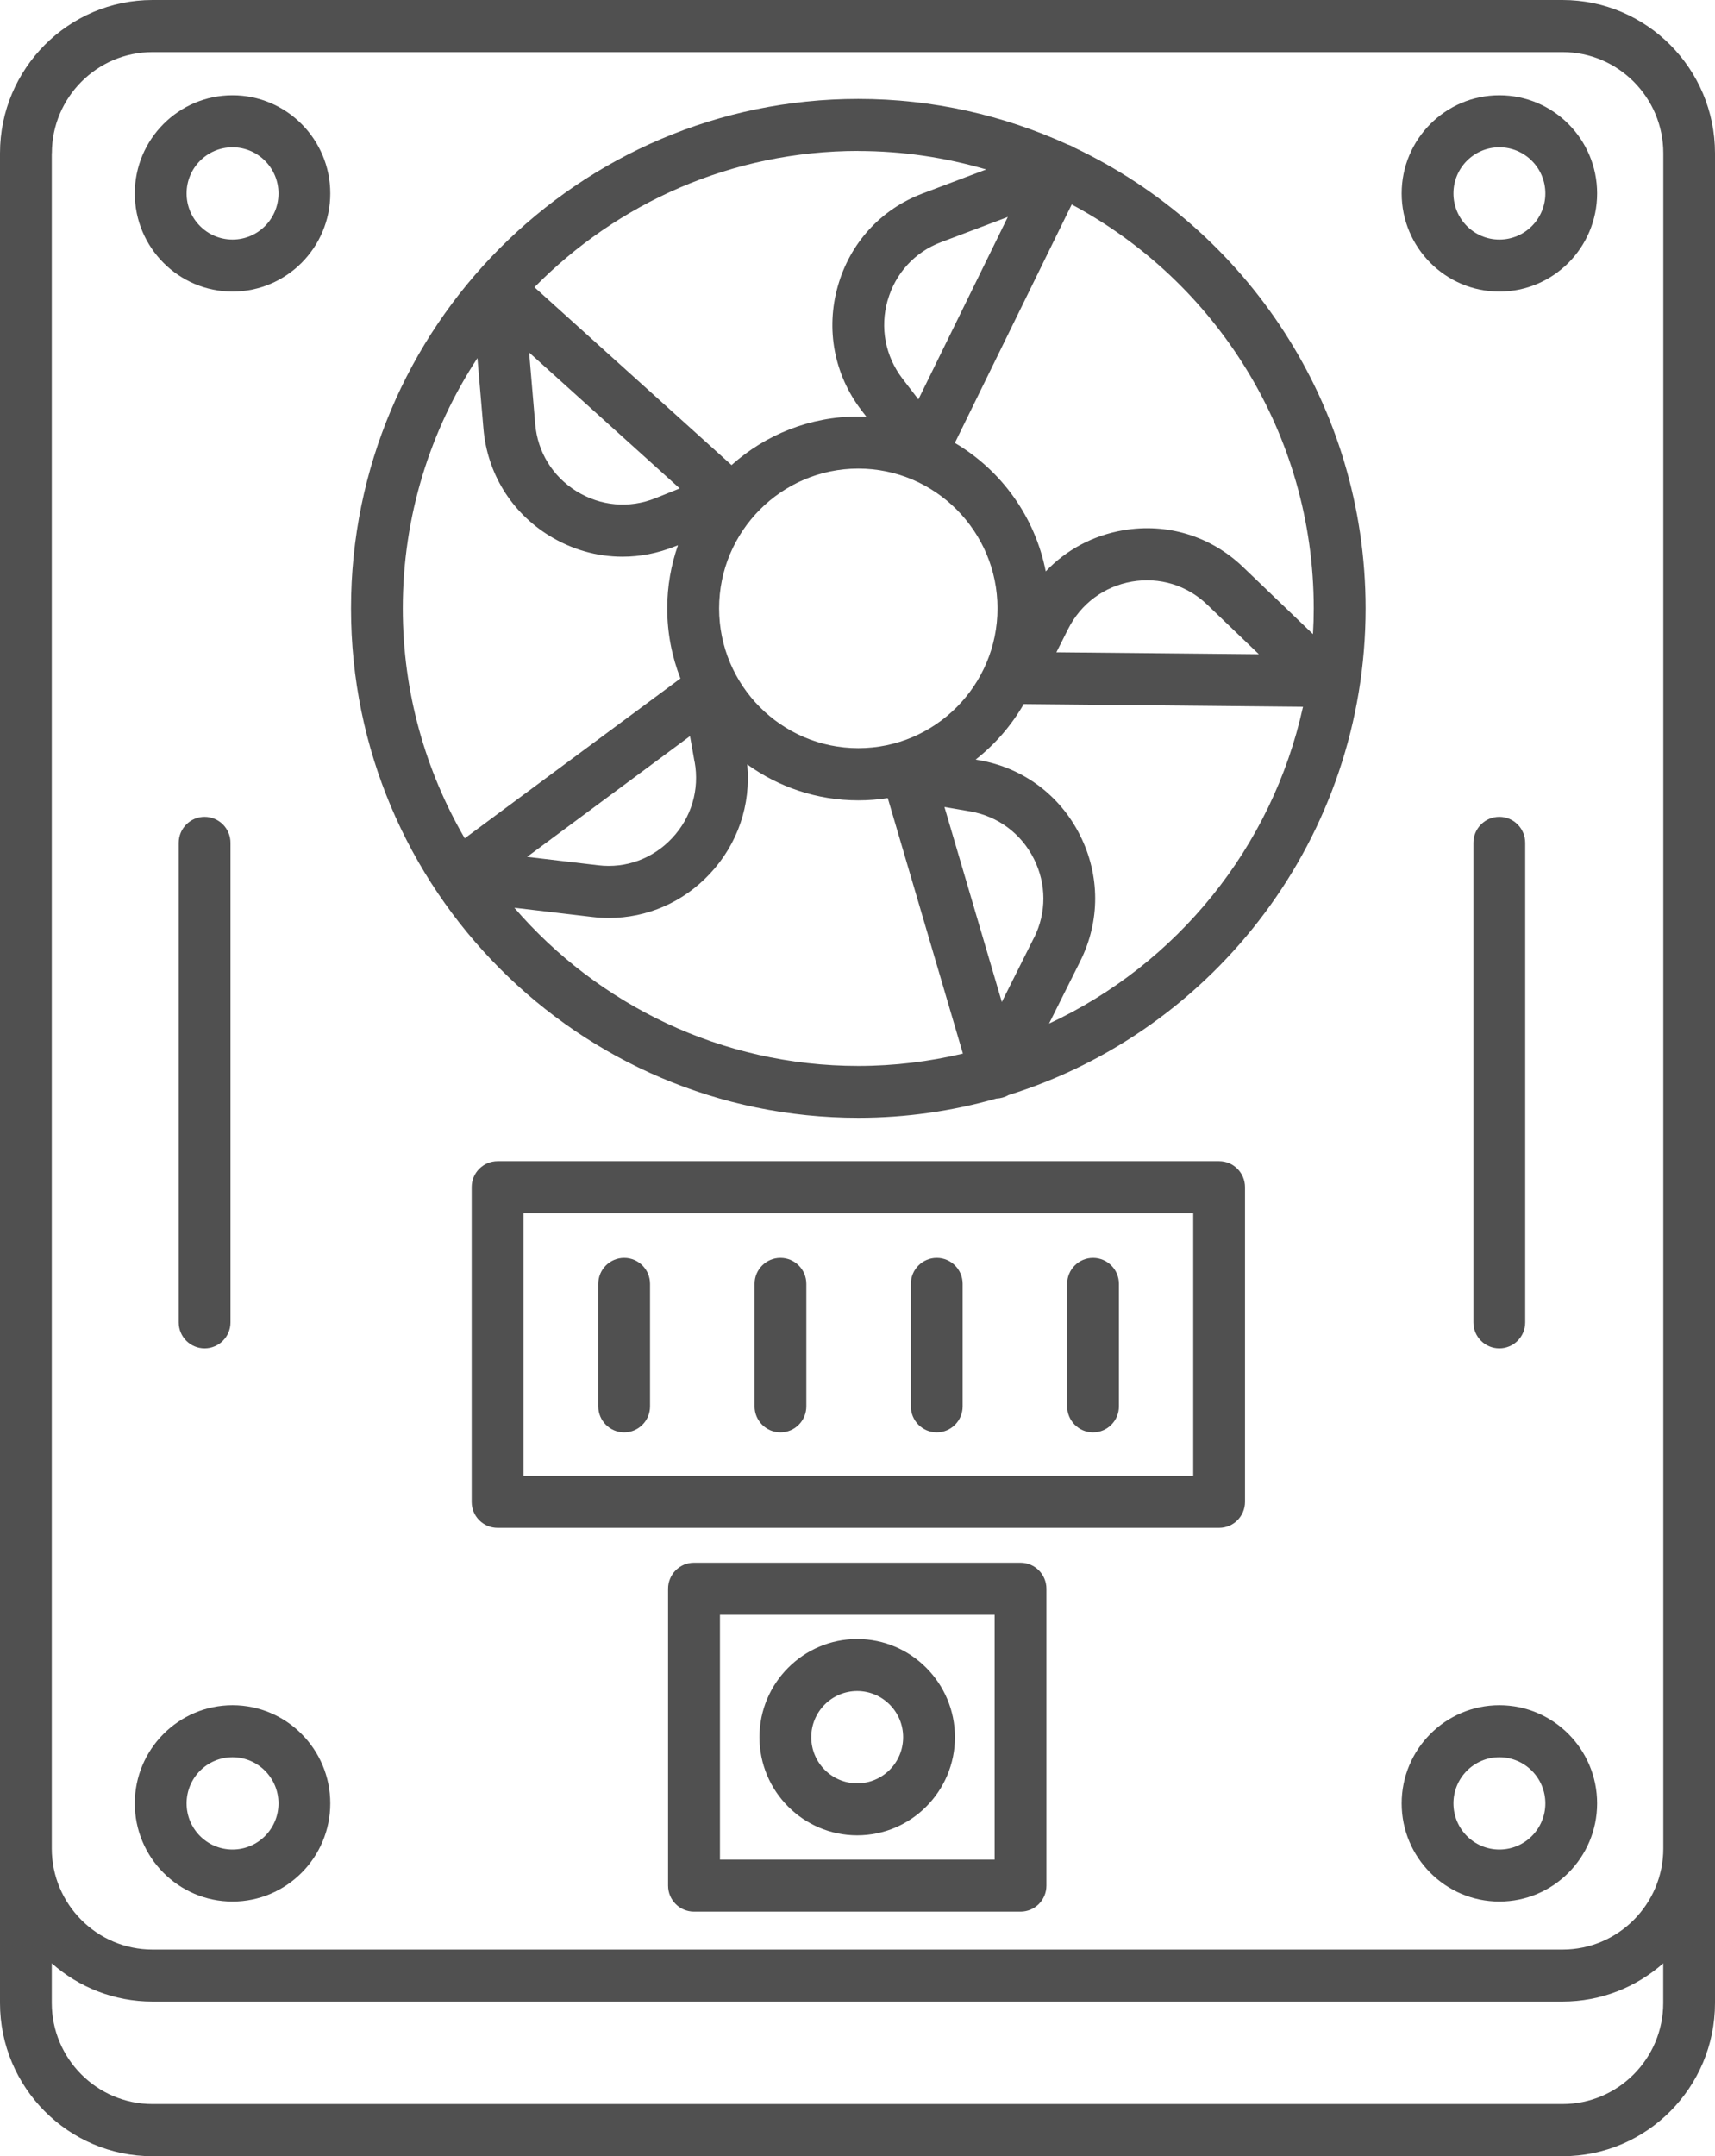 <svg width="109" height="137" viewBox="0 0 109 137" fill="none" xmlns="http://www.w3.org/2000/svg">
<g clip-path="url(#clip0_30_41)">
<path d="M11.359 53.554V84.024C11.359 84.937 12.095 85.676 13.004 85.676C13.913 85.676 14.65 84.937 14.65 84.024V53.554C14.65 52.641 13.913 51.901 13.004 51.901C12.095 51.901 11.359 52.641 11.359 53.554Z" fill="#505050"/>
<path d="M39.67 91.011C40.579 91.011 41.315 90.271 41.315 89.359V81.578C41.315 80.665 40.579 79.926 39.67 79.926C38.761 79.926 38.024 80.665 38.024 81.578V89.359C38.024 90.271 38.761 91.011 39.67 91.011Z" fill="#505050"/>
<path d="M49.603 91.011C50.512 91.011 51.249 90.271 51.249 89.359V81.578C51.249 80.665 50.512 79.926 49.603 79.926C48.694 79.926 47.958 80.665 47.958 81.578V89.359C47.958 90.271 48.694 91.011 49.603 91.011Z" fill="#505050"/>
<path d="M59.537 91.011C60.446 91.011 61.182 90.271 61.182 89.359V81.578C61.182 80.665 60.446 79.926 59.537 79.926C58.628 79.926 57.891 80.665 57.891 81.578V89.359C57.891 90.271 58.628 91.011 59.537 91.011Z" fill="#505050"/>
<path d="M69.47 91.011C70.379 91.011 71.116 90.271 71.116 89.359V81.578C71.116 80.665 70.379 79.926 69.47 79.926C68.561 79.926 67.825 80.665 67.825 81.578V89.359C67.825 90.271 68.561 91.011 69.47 91.011Z" fill="#505050"/>
<path d="M93.645 53.554V84.024C93.645 84.937 94.382 85.676 95.291 85.676C96.2 85.676 96.937 84.937 96.937 84.024V53.554C96.937 52.641 96.2 51.901 95.291 51.901C94.382 51.901 93.645 52.641 93.645 53.554Z" fill="#505050"/>
<path d="M54.551 71.027C57.59 71.027 60.532 70.595 63.323 69.801C63.597 69.79 63.866 69.715 64.097 69.58C77.231 65.487 86.793 53.17 86.793 38.656C86.793 25.724 79.2 14.541 68.249 9.363C68.126 9.282 67.991 9.223 67.852 9.179C63.791 7.327 59.289 6.285 54.551 6.285C36.771 6.285 22.309 20.805 22.309 38.656C22.309 56.507 36.771 71.027 54.551 71.027ZM32.694 57.679L37.637 58.262C37.992 58.305 38.341 58.327 38.696 58.327C41.122 58.327 43.418 57.334 45.112 55.525C46.893 53.629 47.737 51.129 47.49 48.57C49.48 50.006 51.916 50.854 54.551 50.854C55.186 50.854 55.81 50.805 56.423 50.708L61.199 66.945C59.063 67.452 56.837 67.728 54.551 67.728C45.833 67.728 38.002 63.829 32.694 57.684V57.679ZM56.417 19.088C56.907 17.365 58.138 16.021 59.795 15.394L64.054 13.785L58.37 25.378L57.359 24.061C56.267 22.635 55.923 20.826 56.412 19.093L56.417 19.088ZM63.398 38.656C63.398 43.554 59.429 47.538 54.551 47.538C49.673 47.538 45.704 43.554 45.704 38.656C45.704 33.759 49.673 29.774 54.551 29.774C59.429 29.774 63.398 33.759 63.398 38.656ZM65.716 59.585L63.673 63.667L60.026 51.275L61.661 51.556C63.425 51.864 64.904 52.96 65.711 54.569C66.512 56.167 66.518 57.992 65.722 59.585H65.716ZM44.15 48.408C44.467 50.179 43.945 51.945 42.714 53.257C41.493 54.558 39.783 55.19 38.024 54.979L33.501 54.445L43.854 46.772L44.144 48.408H44.15ZM66.674 65.039L68.658 61.07C69.927 58.532 69.922 55.622 68.647 53.079C67.367 50.525 65.022 48.78 62.215 48.3L62.011 48.262C63.242 47.295 64.28 46.102 65.066 44.736L82.814 44.909C80.851 53.861 74.773 61.27 66.674 65.039ZM67.141 41.448L67.889 39.963C68.696 38.359 70.175 37.263 71.939 36.955C73.692 36.653 75.435 37.182 76.72 38.413L80.012 41.572L67.141 41.448ZM83.497 38.656C83.497 39.207 83.481 39.752 83.448 40.292L78.995 36.021C76.951 34.061 74.176 33.213 71.38 33.694C69.46 34.023 67.76 34.941 66.464 36.307C65.786 32.83 63.63 29.882 60.688 28.143L68.115 12.992C77.258 17.884 83.497 27.549 83.497 38.656ZM54.551 9.595C57.369 9.595 60.096 10.011 62.678 10.767L58.633 12.295C55.987 13.294 54.024 15.438 53.25 18.181C52.47 20.929 53.018 23.807 54.75 26.07L55.062 26.474C54.895 26.469 54.723 26.464 54.556 26.464C51.464 26.464 48.641 27.63 46.495 29.552L33.969 18.251C39.218 12.911 46.511 9.59 54.556 9.59L54.551 9.595ZM43.198 31.037L41.66 31.653C39.998 32.322 38.169 32.16 36.642 31.215C35.125 30.276 34.168 28.721 34.017 26.95L33.63 22.398L43.203 31.037H43.198ZM30.344 22.749L30.726 27.236C30.968 30.065 32.49 32.544 34.905 34.034C36.341 34.919 37.943 35.373 39.562 35.373C40.681 35.373 41.799 35.157 42.88 34.725L43.09 34.644C42.649 35.902 42.407 37.252 42.407 38.661C42.407 40.233 42.708 41.728 43.246 43.111L29.537 53.267C27.042 48.975 25.6 43.986 25.6 38.661C25.6 32.792 27.348 27.328 30.344 22.754V22.749Z" fill="#505050"/>
<path d="M99.308 0H9.692C4.351 0 0 4.368 0 9.736V127.27C0 132.637 4.351 137.005 9.692 137.005H99.308C104.654 137.005 109 132.637 109 127.27V9.736C109 4.368 104.649 0 99.308 0ZM3.297 9.736C3.297 6.193 6.169 3.31 9.697 3.31H99.314C102.842 3.31 105.714 6.193 105.714 9.736V117.448C105.714 120.99 102.842 123.873 99.314 123.873H9.692C6.163 123.873 3.291 120.99 3.291 117.448V9.736H3.297ZM99.308 133.69H9.692C6.163 133.69 3.291 130.807 3.291 127.264V124.748C5.002 126.26 7.239 127.178 9.692 127.178H99.308C101.761 127.178 103.998 126.26 105.709 124.748V127.264C105.709 130.807 102.837 133.69 99.308 133.69Z" fill="#505050"/>
<path d="M14.779 18.526C18.205 18.526 20.991 15.729 20.991 12.29C20.991 8.85 18.205 6.053 14.779 6.053C11.353 6.053 8.567 8.85 8.567 12.29C8.567 15.729 11.353 18.526 14.779 18.526ZM14.779 9.358C16.387 9.358 17.7 10.67 17.7 12.29C17.7 13.909 16.393 15.222 14.779 15.222C13.166 15.222 11.859 13.909 11.859 12.29C11.859 10.67 13.166 9.358 14.779 9.358Z" fill="#505050"/>
<path d="M95.296 18.526C98.722 18.526 101.508 15.729 101.508 12.29C101.508 8.85 98.722 6.053 95.296 6.053C91.87 6.053 89.085 8.85 89.085 12.29C89.085 15.729 91.87 18.526 95.296 18.526ZM95.296 9.358C96.904 9.358 98.217 10.67 98.217 12.29C98.217 13.909 96.91 15.222 95.296 15.222C93.683 15.222 92.376 13.909 92.376 12.29C92.376 10.67 93.683 9.358 95.296 9.358Z" fill="#505050"/>
<path d="M14.779 120.823C18.205 120.823 20.991 118.026 20.991 114.586C20.991 111.147 18.205 108.349 14.779 108.349C11.353 108.349 8.567 111.147 8.567 114.586C8.567 118.026 11.353 120.823 14.779 120.823ZM14.779 111.654C16.387 111.654 17.7 112.966 17.7 114.586C17.7 116.206 16.393 117.518 14.779 117.518C13.166 117.518 11.859 116.206 11.859 114.586C11.859 112.966 13.166 111.654 14.779 111.654Z" fill="#505050"/>
<path d="M95.296 120.823C98.722 120.823 101.508 118.026 101.508 114.586C101.508 111.147 98.722 108.349 95.296 108.349C91.87 108.349 89.085 111.147 89.085 114.586C89.085 118.026 91.87 120.823 95.296 120.823ZM95.296 111.654C96.904 111.654 98.217 112.966 98.217 114.586C98.217 116.206 96.91 117.518 95.296 117.518C93.683 117.518 92.376 116.206 92.376 114.586C92.376 112.966 93.683 111.654 95.296 111.654Z" fill="#505050"/>
<path d="M54.481 116.616C57.907 116.616 60.693 113.819 60.693 110.38C60.693 106.94 57.907 104.143 54.481 104.143C51.055 104.143 48.269 106.94 48.269 110.38C48.269 113.819 51.055 116.616 54.481 116.616ZM54.481 107.448C56.089 107.448 57.401 108.76 57.401 110.38C57.401 112 56.095 113.312 54.481 113.312C52.868 113.312 51.561 112 51.561 110.38C51.561 108.76 52.868 107.448 54.481 107.448Z" fill="#505050"/>
<path d="M77.484 73.781H31.624C30.715 73.781 29.978 74.521 29.978 75.433V95.428C29.978 96.341 30.715 97.08 31.624 97.08H77.484C78.393 97.08 79.129 96.341 79.129 95.428V75.433C79.129 74.521 78.393 73.781 77.484 73.781ZM75.838 93.776H33.275V77.091H75.838V93.776Z" fill="#505050"/>
<path d="M64.861 99.294H44.107C43.198 99.294 42.461 100.034 42.461 100.946V119.813C42.461 120.725 43.198 121.465 44.107 121.465H64.861C65.77 121.465 66.507 120.725 66.507 119.813V100.946C66.507 100.034 65.77 99.294 64.861 99.294ZM63.215 118.161H45.758V102.604H63.215V118.161Z" fill="#505050"/>
</g>
<defs>
<clipPath id="clip0_30_41">
<rect width="109" height="137" fill="white"/>
</clipPath>
</defs>
</svg>
